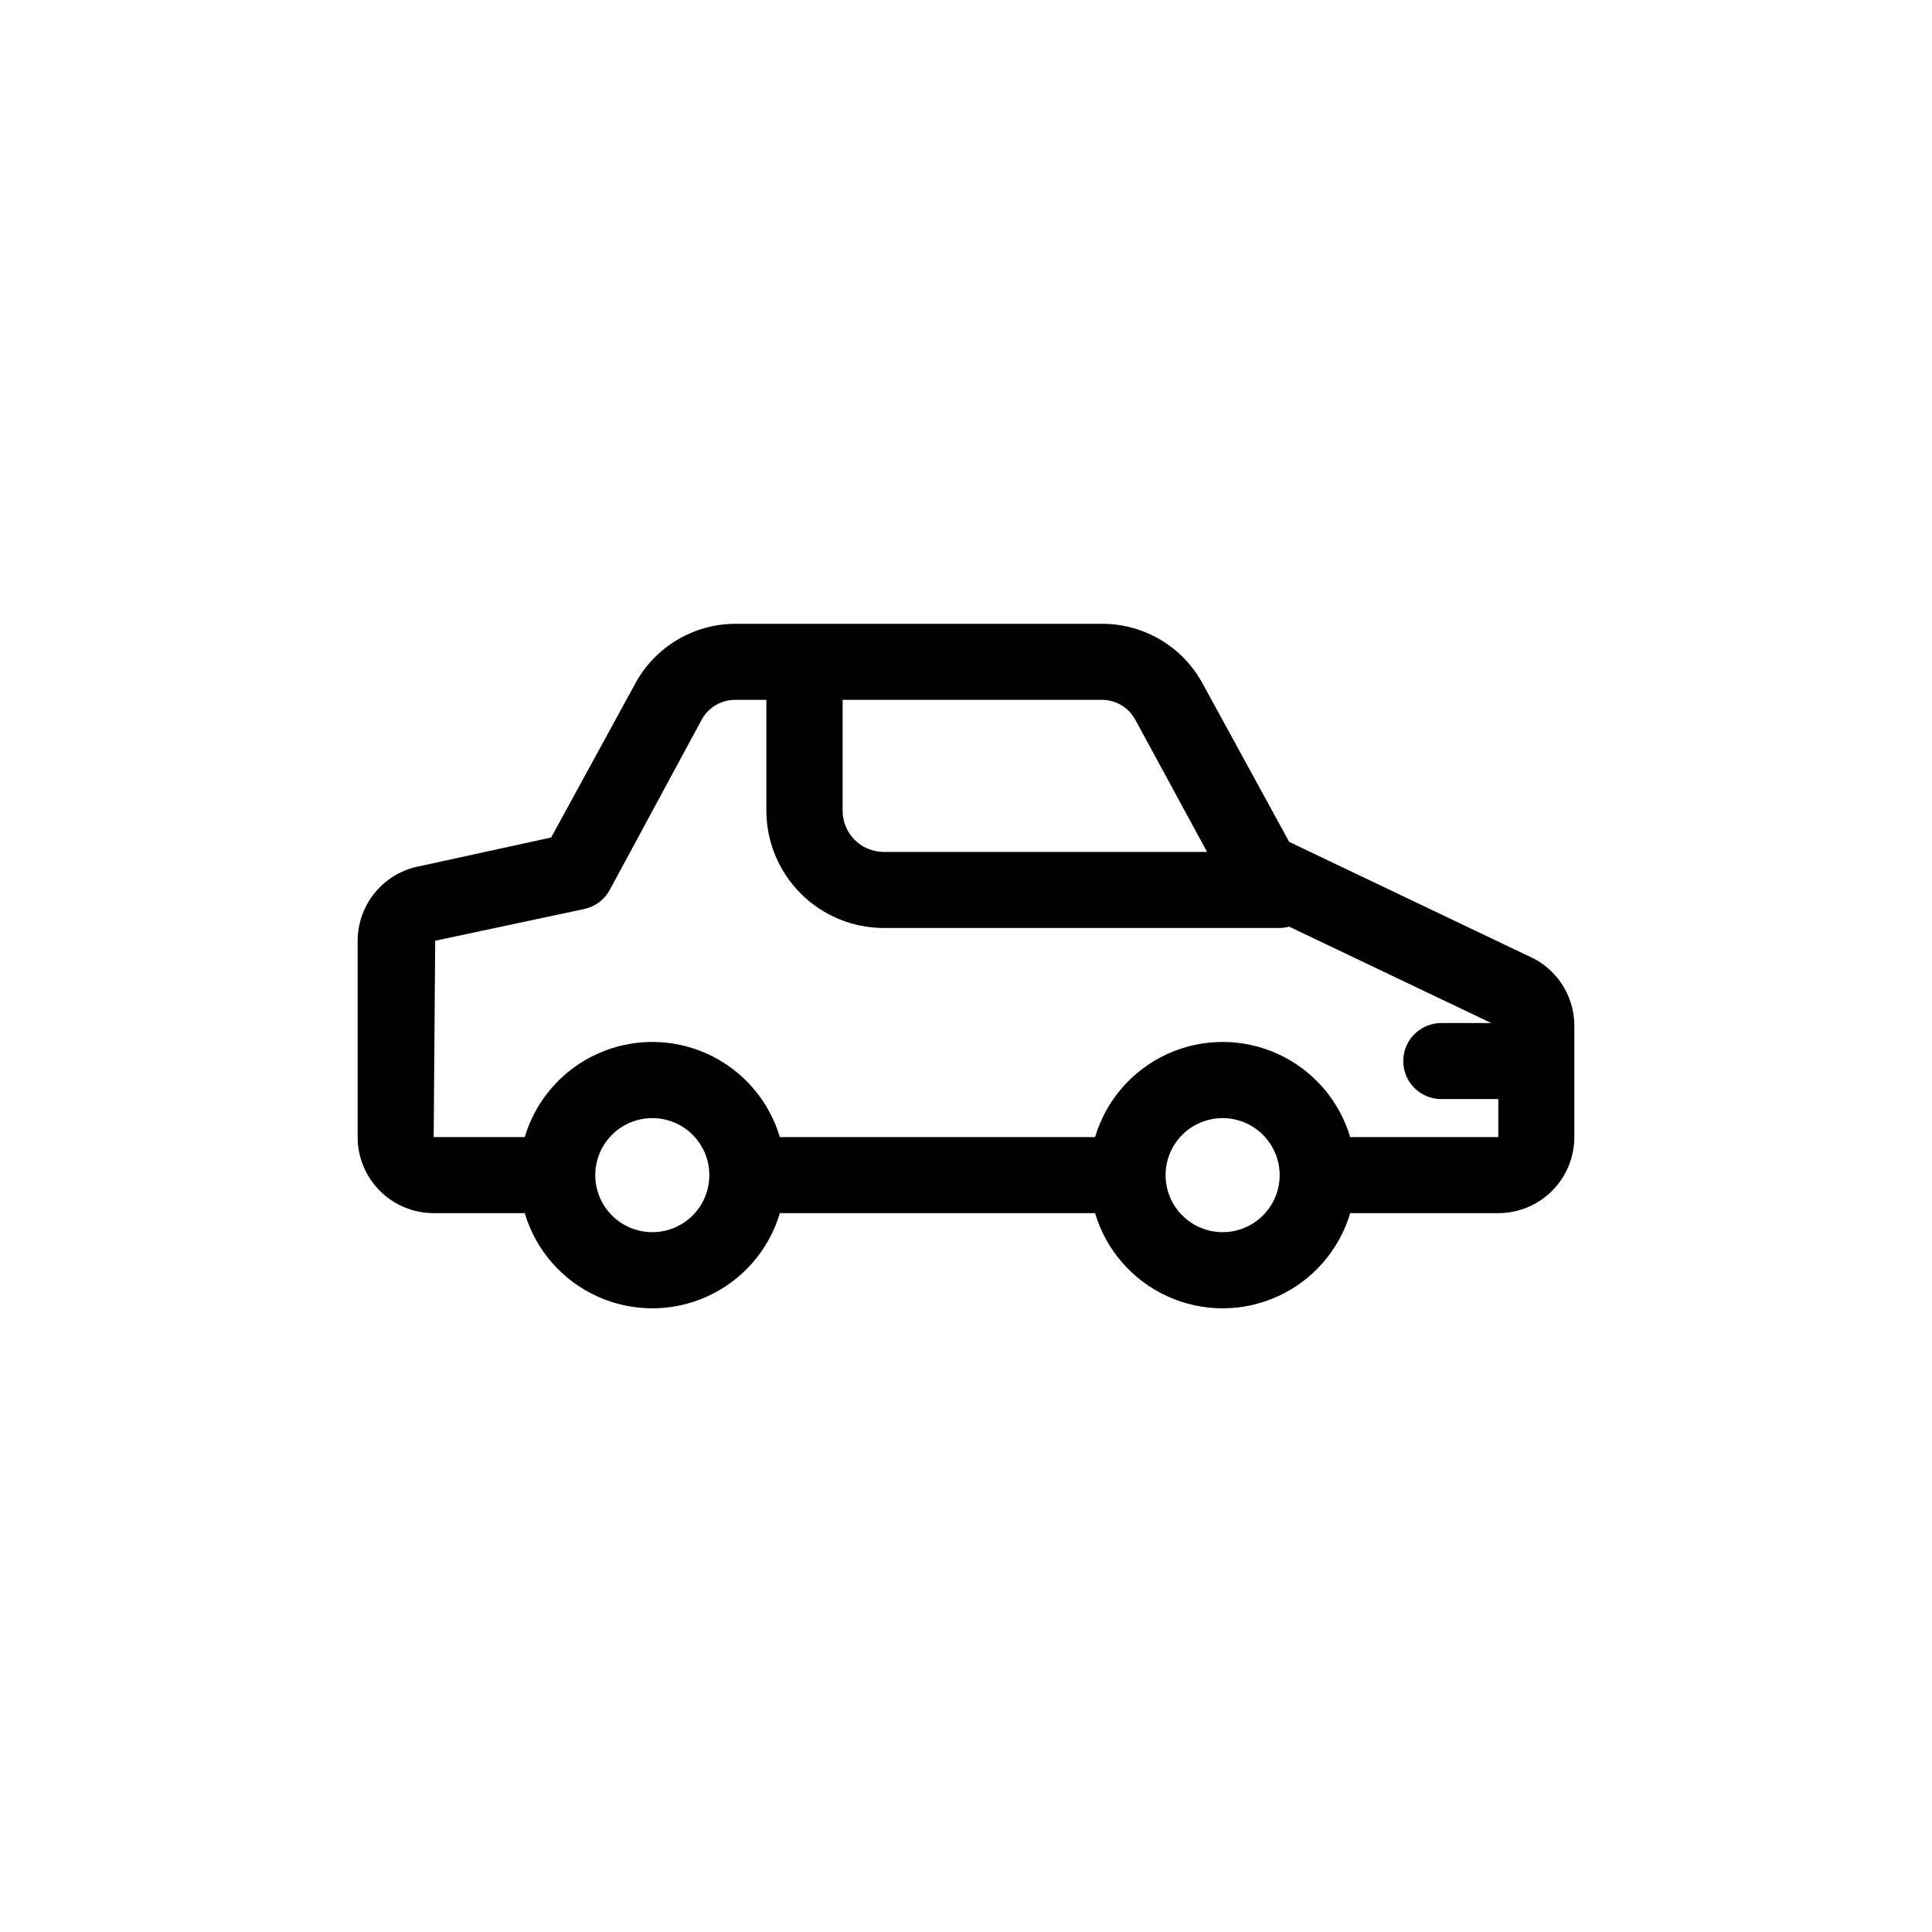 <?xml version="1.0" encoding="UTF-8"?>
<!-- The Best Svg Icon site in the world: iconSvg.co, Visit us! https://iconsvg.co -->
<svg fill="#000000" width="800px" height="800px" version="1.1" viewBox="144 144 512 512" xmlns="http://www.w3.org/2000/svg">
 <path d="m551.14 398.39-0.555-0.301-64.941-30.984-22.973-42.02c-2.613-4.801-6.484-8.805-11.195-11.582-4.711-2.777-10.086-4.223-15.555-4.188h-97.035c-5.426 0.008-10.75 1.477-15.414 4.25-4.66 2.777-8.492 6.754-11.086 11.52l-22.32 40.859-34.613 7.559h0.004c-4.672 0.816-8.906 3.254-11.957 6.887-3.047 3.629-4.719 8.219-4.719 12.961v51.992c0 5.348 2.121 10.473 5.902 14.25 3.777 3.781 8.902 5.902 14.25 5.902h24.133-0.004c2.906 9.781 9.906 17.824 19.191 22.051 9.285 4.231 19.945 4.231 29.23 0 9.285-4.227 16.285-12.27 19.191-22.051h83.531c2.906 9.781 9.906 17.824 19.191 22.051 9.285 4.231 19.945 4.231 29.23 0 9.285-4.227 16.285-12.27 19.191-22.051h39.246c5.344 0 10.469-2.121 14.25-5.902 3.777-3.777 5.902-8.902 5.902-14.25v-29.371c0.023-3.559-0.898-7.062-2.668-10.148-1.77-3.09-4.328-5.652-7.41-7.434zm-106.4-63.883 19.145 35.266h-85.648c-6.039 0-10.934-4.894-10.934-10.934v-29.371h68.621c3.629-0.031 7 1.895 8.816 5.039zm-127.87 136.03c-4.008 0-7.856-1.594-10.688-4.426-2.836-2.836-4.43-6.68-4.43-10.688 0-4.008 1.594-7.852 4.43-10.688 2.832-2.836 6.68-4.426 10.688-4.426 4.008 0 7.852 1.59 10.688 4.426 2.832 2.836 4.426 6.68 4.426 10.688 0 4.008-1.594 7.852-4.426 10.688-2.836 2.832-6.68 4.426-10.688 4.426zm151.14 0h-0.004c-4.008 0-7.852-1.594-10.688-4.426-2.832-2.836-4.426-6.68-4.426-10.688 0-4.008 1.594-7.852 4.426-10.688 2.836-2.836 6.68-4.426 10.688-4.426 4.008 0 7.856 1.59 10.688 4.426 2.836 2.836 4.43 6.68 4.43 10.688 0 4.008-1.594 7.852-4.43 10.688-2.832 2.832-6.68 4.426-10.688 4.426zm33.805-25.191c-2.906-9.777-9.906-17.82-19.191-22.047-9.285-4.231-19.945-4.231-29.23 0-9.285 4.227-16.285 12.27-19.191 22.047h-83.531c-2.906-9.777-9.906-17.82-19.191-22.047-9.285-4.231-19.945-4.231-29.23 0-9.285 4.227-16.285 12.27-19.191 22.047h-24.129l0.402-52.043 39.547-8.414c2.859-0.625 5.305-2.465 6.703-5.035l24.484-45.344c1.816-3.144 5.184-5.07 8.816-5.039h8.211v29.371c0.016 8.242 3.293 16.141 9.121 21.969 5.824 5.824 13.727 9.105 21.965 9.117h104.95c0.848-0.016 1.695-0.133 2.516-0.352l53.555 25.543h-13.25c-5.562 0-10.074 4.512-10.074 10.074 0 5.566 4.512 10.078 10.074 10.078h15.113v10.078z"/>
</svg>